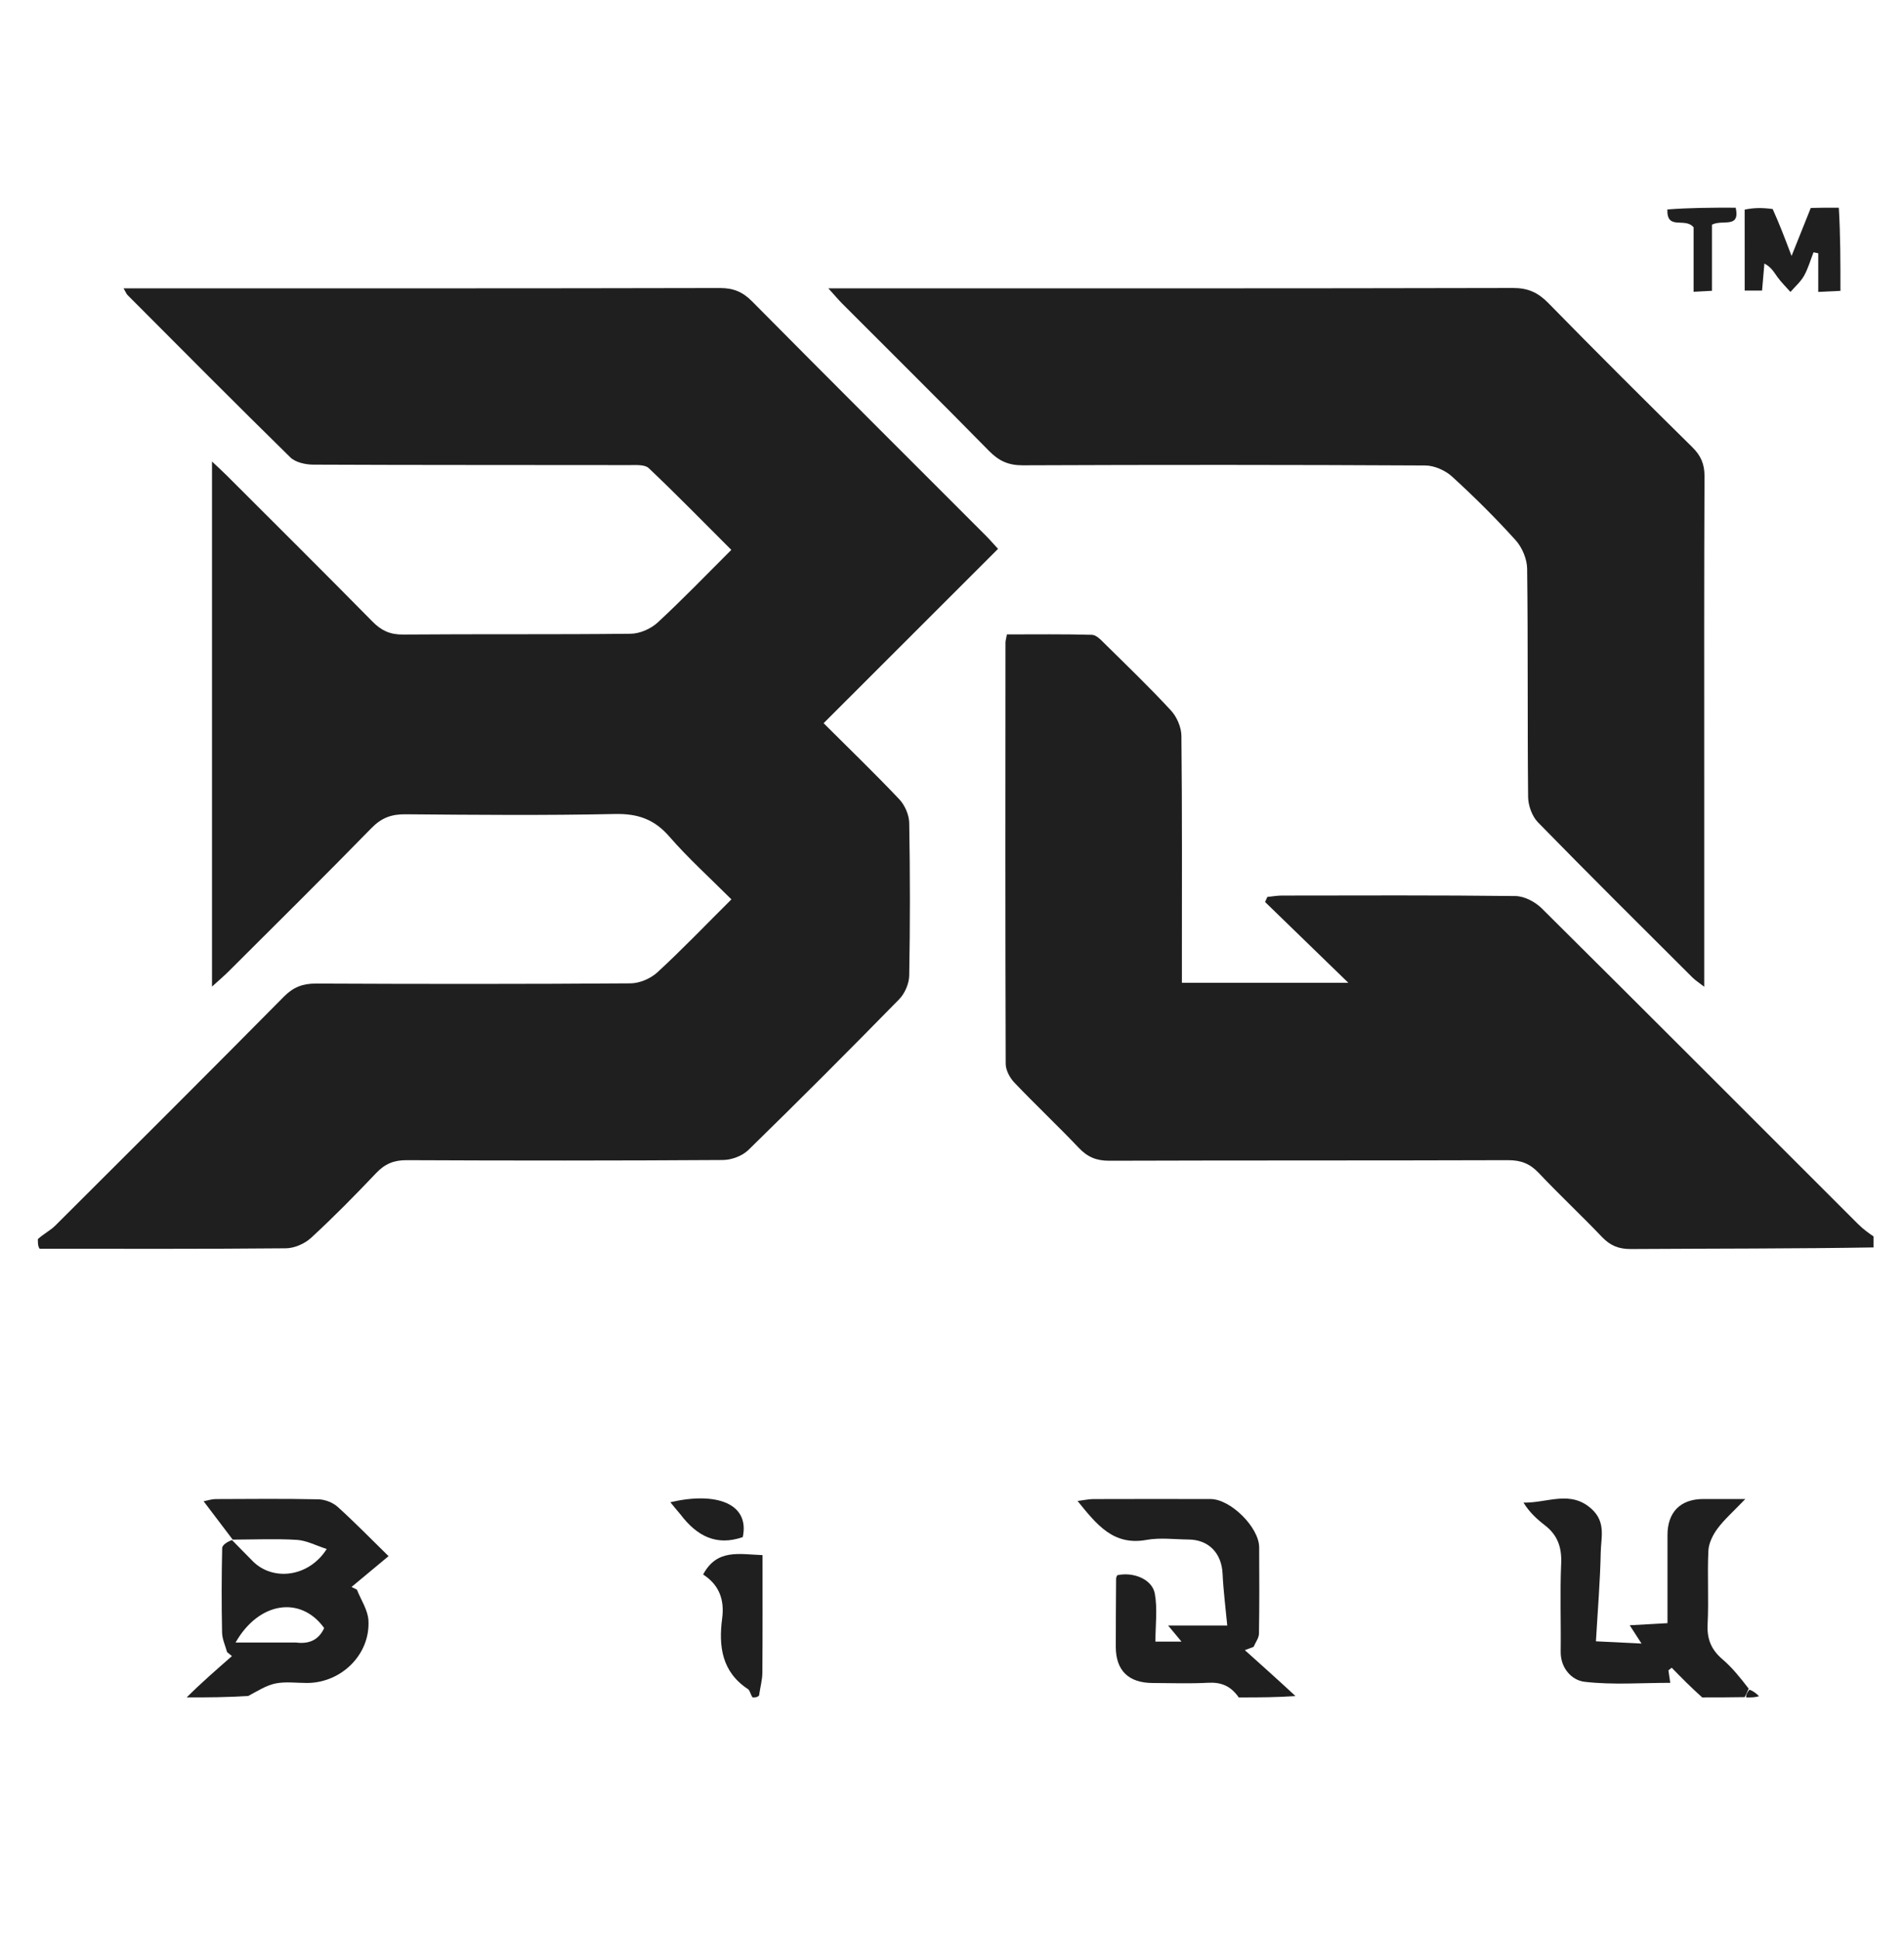 <svg width="55" height="56" viewBox="0 0 55 56" fill="none" xmlns="http://www.w3.org/2000/svg">
<g clip-path="url(#clip0_1_463)">
<path d="M1.094 35.78C1.263 35.625 1.454 35.532 1.597 35.39C3.805 33.191 6.012 30.991 8.204 28.776C8.478 28.5 8.751 28.399 9.134 28.401C12.161 28.415 15.189 28.417 18.216 28.395C18.479 28.393 18.796 28.255 18.991 28.076C19.706 27.417 20.38 26.714 21.128 25.97C20.511 25.353 19.883 24.787 19.332 24.153C18.897 23.654 18.421 23.491 17.765 23.505C15.748 23.548 13.729 23.53 11.711 23.513C11.31 23.509 11.021 23.614 10.735 23.907C9.374 25.299 7.989 26.669 6.61 28.044C6.481 28.174 6.34 28.292 6.124 28.489C6.124 23.379 6.124 18.398 6.124 13.326C6.294 13.487 6.429 13.609 6.557 13.737C7.96 15.139 9.367 16.535 10.759 17.948C11.013 18.207 11.265 18.325 11.635 18.323C13.83 18.305 16.026 18.325 18.221 18.3C18.483 18.297 18.799 18.158 18.995 17.978C19.709 17.319 20.384 16.616 21.125 15.878C20.317 15.072 19.543 14.279 18.739 13.517C18.627 13.411 18.373 13.43 18.185 13.43C15.14 13.425 12.095 13.431 9.05 13.417C8.825 13.416 8.536 13.353 8.387 13.207C6.807 11.659 5.248 10.087 3.685 8.521C3.651 8.487 3.634 8.437 3.57 8.326C3.784 8.326 3.951 8.326 4.119 8.326C9.678 8.326 15.237 8.33 20.797 8.317C21.183 8.317 21.451 8.426 21.723 8.7C23.966 10.964 26.224 13.213 28.477 15.467C28.599 15.59 28.712 15.721 28.83 15.849C27.145 17.532 25.483 19.193 23.791 20.883C24.561 21.65 25.286 22.349 25.977 23.08C26.138 23.25 26.26 23.53 26.264 23.763C26.29 25.232 26.29 26.702 26.264 28.171C26.26 28.402 26.138 28.686 25.975 28.853C24.538 30.32 23.087 31.774 21.617 33.208C21.441 33.379 21.131 33.495 20.882 33.496C17.837 33.516 14.791 33.515 11.746 33.501C11.378 33.499 11.119 33.607 10.868 33.871C10.259 34.513 9.637 35.145 8.986 35.744C8.802 35.913 8.504 36.044 8.257 36.046C5.903 36.068 3.548 36.059 1.144 36.059C1.094 35.98 1.094 35.9 1.094 35.78Z" fill="#1F1F1F"></path>
<path d="M54.223 36.019C51.851 36.059 49.479 36.052 47.108 36.067C46.759 36.069 46.513 35.968 46.275 35.718C45.676 35.09 45.041 34.497 44.446 33.867C44.194 33.601 43.933 33.5 43.566 33.501C39.725 33.514 35.883 33.504 32.042 33.517C31.674 33.518 31.415 33.412 31.164 33.147C30.555 32.505 29.909 31.899 29.299 31.258C29.168 31.12 29.051 30.899 29.051 30.716C29.038 26.662 29.042 22.609 29.045 18.555C29.045 18.504 29.062 18.452 29.086 18.319C29.897 18.319 30.721 18.308 31.544 18.331C31.673 18.335 31.811 18.487 31.92 18.595C32.563 19.229 33.215 19.855 33.827 20.518C33.996 20.701 34.124 21 34.127 21.248C34.15 23.425 34.141 25.602 34.141 27.779C34.141 27.969 34.141 28.158 34.141 28.378C35.747 28.378 37.291 28.378 38.948 28.378C38.103 27.558 37.324 26.802 36.544 26.046C36.566 25.998 36.587 25.949 36.608 25.9C36.749 25.886 36.89 25.86 37.031 25.86C39.279 25.858 41.527 25.847 43.775 25.874C44.033 25.877 44.346 26.041 44.535 26.229C47.589 29.258 50.627 32.304 53.67 35.343C53.818 35.491 53.989 35.617 54.186 35.747C54.223 35.82 54.223 35.9 54.223 36.019Z" fill="#1F1F1F"></path>
<path d="M49.229 22.459C49.229 24.476 49.229 26.441 49.229 28.493C49.081 28.377 48.974 28.311 48.887 28.224C47.395 26.736 45.899 25.253 44.427 23.746C44.256 23.571 44.144 23.26 44.142 23.01C44.12 20.815 44.141 18.62 44.114 16.425C44.111 16.146 43.972 15.811 43.784 15.602C43.204 14.959 42.586 14.346 41.946 13.762C41.749 13.583 41.434 13.442 41.172 13.441C37.295 13.42 33.419 13.42 29.542 13.436C29.133 13.438 28.855 13.31 28.574 13.025C27.172 11.598 25.75 10.191 24.337 8.775C24.218 8.656 24.109 8.525 23.928 8.326C24.196 8.326 24.366 8.326 24.535 8.326C30.926 8.326 37.317 8.331 43.707 8.316C44.135 8.315 44.426 8.446 44.721 8.746C46.096 10.15 47.488 11.537 48.888 12.916C49.133 13.158 49.238 13.401 49.237 13.749C49.224 16.634 49.229 19.52 49.229 22.459Z" fill="#1F1F1F"></path>
<path d="M7.171 48.972C6.583 49.01 6.013 49.016 5.393 49.013C5.796 48.611 6.248 48.216 6.7 47.821C6.653 47.783 6.606 47.744 6.559 47.705C6.509 47.517 6.418 47.33 6.415 47.141C6.398 46.328 6.4 45.515 6.418 44.703C6.421 44.608 6.571 44.517 6.702 44.471C6.937 44.707 7.119 44.899 7.307 45.086C7.887 45.663 8.92 45.545 9.438 44.728C9.128 44.629 8.856 44.482 8.577 44.465C7.961 44.428 7.341 44.456 6.722 44.458C6.452 44.101 6.182 43.745 5.882 43.35C6.005 43.326 6.113 43.288 6.223 43.287C7.214 43.283 8.205 43.273 9.196 43.294C9.385 43.298 9.611 43.384 9.751 43.509C10.237 43.946 10.693 44.416 11.224 44.935C10.848 45.248 10.501 45.536 10.154 45.825C10.206 45.851 10.258 45.877 10.31 45.902C10.426 46.197 10.625 46.487 10.643 46.788C10.7 47.773 9.86 48.597 8.865 48.597C8.564 48.597 8.254 48.553 7.965 48.61C7.695 48.664 7.446 48.825 7.171 48.972ZM8.551 47.429C8.92 47.477 9.204 47.363 9.364 47.011C8.682 46.066 7.472 46.255 6.805 47.429C7.364 47.429 7.908 47.429 8.551 47.429Z" fill="#1F1F1F"></path>
<path d="M50.399 49.006C50.005 49.011 49.612 49.016 49.17 49.014C48.844 48.723 48.567 48.44 48.29 48.157C48.258 48.182 48.227 48.207 48.195 48.232C48.209 48.329 48.224 48.426 48.248 48.593C47.414 48.593 46.585 48.657 45.774 48.563C45.414 48.522 45.076 48.182 45.083 47.69C45.094 46.842 45.06 45.992 45.097 45.145C45.117 44.679 44.993 44.327 44.628 44.045C44.395 43.865 44.178 43.666 44.009 43.389C44.703 43.403 45.373 43.013 45.985 43.581C46.391 43.958 46.249 44.398 46.24 44.816C46.223 45.657 46.153 46.496 46.101 47.394C46.573 47.417 46.969 47.437 47.418 47.459C47.309 47.291 47.215 47.146 47.077 46.931C47.456 46.91 47.777 46.892 48.168 46.87C48.168 46.009 48.166 45.167 48.168 44.324C48.169 43.663 48.542 43.288 49.198 43.285C49.546 43.284 49.894 43.285 50.416 43.285C50.073 43.644 49.814 43.87 49.613 44.139C49.478 44.321 49.359 44.56 49.349 44.78C49.316 45.485 49.363 46.195 49.327 46.9C49.305 47.329 49.433 47.637 49.755 47.912C50.036 48.152 50.271 48.445 50.513 48.761C50.466 48.874 50.433 48.94 50.399 49.006Z" fill="#1F1F1F"></path>
<path d="M37.422 48.975C36.903 49.011 36.367 49.016 35.783 49.014C35.548 48.677 35.271 48.571 34.895 48.591C34.366 48.62 33.834 48.599 33.303 48.598C32.599 48.597 32.231 48.238 32.231 47.548C32.231 46.894 32.235 46.24 32.24 45.585C32.24 45.553 32.26 45.52 32.271 45.487C32.731 45.381 33.282 45.599 33.358 46.015C33.439 46.455 33.376 46.922 33.376 47.402C33.657 47.402 33.858 47.402 34.129 47.402C33.987 47.232 33.882 47.105 33.742 46.937C34.396 46.937 34.994 46.937 35.451 46.937C35.405 46.443 35.34 45.943 35.316 45.441C35.289 44.854 34.918 44.459 34.335 44.455C33.928 44.451 33.511 44.395 33.117 44.466C32.157 44.639 31.68 44.023 31.127 43.342C31.319 43.318 31.447 43.288 31.576 43.287C32.707 43.284 33.839 43.283 34.971 43.286C35.549 43.288 36.37 44.105 36.373 44.679C36.377 45.51 36.381 46.341 36.367 47.172C36.365 47.3 36.266 47.427 36.212 47.554C36.128 47.586 36.044 47.617 35.959 47.649C36.442 48.081 36.924 48.513 37.422 48.975Z" fill="#1F1F1F"></path>
<path d="M50.397 6.054C50.649 6 50.903 5.995 51.207 6.037C51.407 6.48 51.557 6.876 51.752 7.391C51.984 6.812 52.145 6.409 52.307 6.005C52.562 6 52.816 5.995 53.117 5.998C53.164 6.782 53.164 7.559 53.164 8.399C52.955 8.409 52.775 8.417 52.523 8.429C52.523 8.028 52.523 7.671 52.523 7.313C52.477 7.304 52.432 7.295 52.386 7.286C52.297 7.514 52.23 7.755 52.111 7.966C52.013 8.139 51.853 8.277 51.72 8.43C51.595 8.29 51.46 8.157 51.349 8.006C51.251 7.875 51.181 7.724 50.967 7.609C50.946 7.857 50.924 8.106 50.9 8.391C50.745 8.391 50.6 8.391 50.398 8.391C50.398 7.615 50.398 6.859 50.397 6.054Z" fill="#1F1F1F"></path>
<path d="M21.926 48.962C21.874 49.011 21.826 49.016 21.741 49.014C21.674 48.927 21.666 48.813 21.607 48.775C20.848 48.276 20.755 47.535 20.861 46.73C20.932 46.193 20.774 45.764 20.311 45.465C20.711 44.716 21.351 44.881 22.027 44.905C22.027 46.049 22.031 47.175 22.022 48.301C22.021 48.507 21.962 48.713 21.926 48.962Z" fill="#1F1F1F"></path>
<path d="M48.164 6.049C48.806 6 49.448 5.995 50.139 5.998C50.272 6.615 49.755 6.325 49.452 6.489C49.452 7.09 49.452 7.73 49.452 8.397C49.255 8.408 49.122 8.415 48.922 8.426C48.922 7.759 48.922 7.119 48.922 6.564C48.676 6.262 48.146 6.668 48.164 6.049Z" fill="#1F1F1F"></path>
<path d="M19.656 43.73C19.544 43.599 19.46 43.496 19.364 43.378C20.684 43.069 21.663 43.41 21.456 44.385C20.698 44.648 20.135 44.361 19.656 43.73Z" fill="#1F1F1F"></path>
<path d="M50.442 49.014C50.433 48.94 50.467 48.874 50.536 48.79C50.647 48.832 50.724 48.892 50.813 48.979C50.712 49.012 50.598 49.017 50.442 49.014Z" fill="#1F1F1F"></path>
</g>
<defs>
<clipPath id="clip0_1_463">
<rect width="53.13" height="53.13" fill="white" transform="translate(0.989 0.888)"></rect>
</clipPath>
</defs>
</svg>
